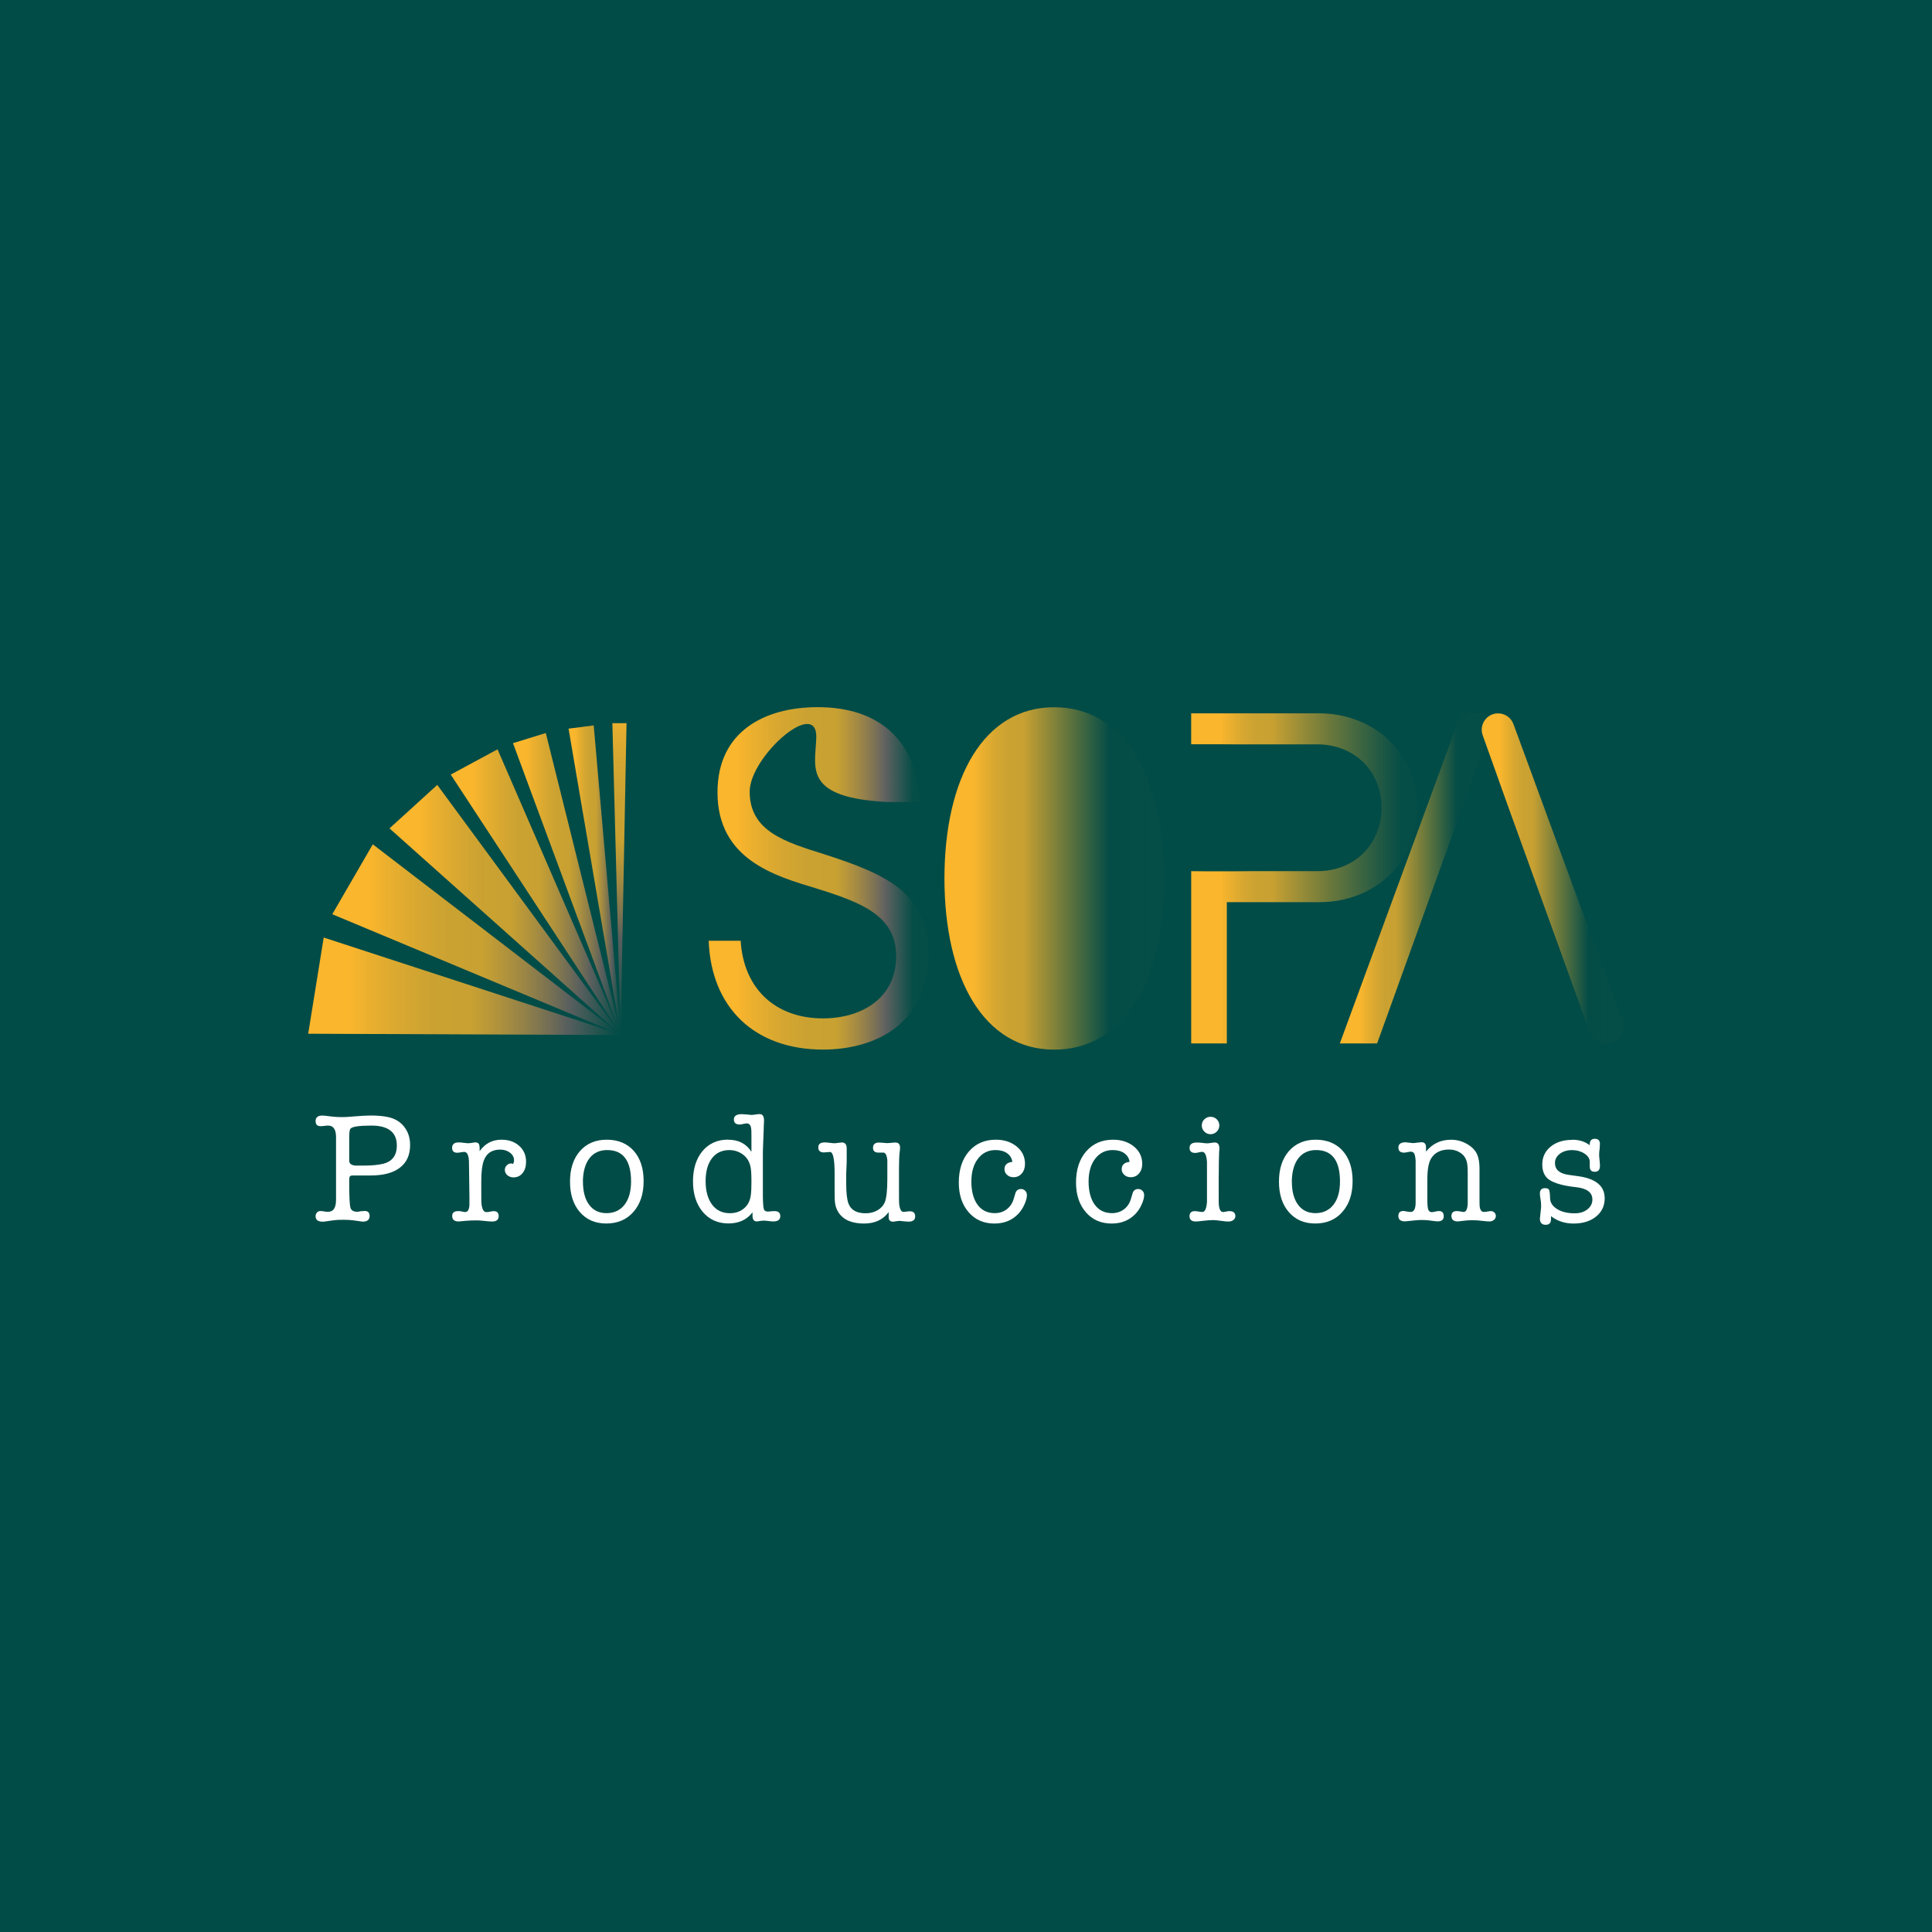 <?xml version="1.0" encoding="UTF-8"?>
<svg id="Capa_1" xmlns="http://www.w3.org/2000/svg" version="1.1" xmlns:xlink="http://www.w3.org/1999/xlink" viewBox="0 0 595.28 595.28">
  <!-- Generator: Adobe Illustrator 29.4.0, SVG Export Plug-In . SVG Version: 2.1.0 Build 152)  -->
  <defs>
    <style>
      .st0 {
        fill: url(#Degradado_sin_nombre_5);
      }

      .st1 {
        fill: url(#Degradado_sin_nombre_11);
      }

      .st2 {
        fill: #fff;
      }

      .st3 {
        fill: none;
      }

      .st4 {
        fill: url(#Degradado_sin_nombre_112);
      }

      .st5 {
        fill: url(#Degradado_sin_nombre_111);
      }

      .st6 {
        fill: url(#Degradado_sin_nombre_2);
      }

      .st7 {
        fill: #024c47;
      }

      .st8 {
        fill: url(#Degradado_sin_nombre_114);
      }

      .st9 {
        fill: url(#Degradado_sin_nombre_3);
      }

      .st10 {
        fill: url(#Degradado_sin_nombre_52);
      }

      .st11 {
        fill: url(#Degradado_sin_nombre_51);
      }

      .st12 {
        fill: url(#Degradado_sin_nombre_115);
      }

      .st13 {
        clip-path: url(#clippath);
      }

      .st14 {
        fill: url(#Degradado_sin_nombre_113);
      }

      .st15 {
        fill: url(#Degradado_sin_nombre_12);
      }
    </style>
    <clipPath id="clippath">
      <rect class="st3" x="94.96" y="217.9" width="405.35" height="159.47"/>
    </clipPath>
    <linearGradient id="Degradado_sin_nombre_2" data-name="Degradado sin nombre 2" x1="218.38" y1="202.74" x2="286.09" y2="202.74" gradientTransform="translate(-.02 473.4) scale(1 -1)" gradientUnits="userSpaceOnUse">
      <stop offset=".13" stop-color="#fab62d"/>
      <stop offset=".2" stop-color="#fab62d" stop-opacity=".94"/>
      <stop offset=".32" stop-color="#fab62d" stop-opacity=".86"/>
      <stop offset=".45" stop-color="#fab62d" stop-opacity=".81"/>
      <stop offset=".58" stop-color="#fab62d" stop-opacity=".8"/>
      <stop offset=".8" stop-color="#626261"/>
      <stop offset=".93" stop-color="#054d47"/>
    </linearGradient>
    <linearGradient id="Degradado_sin_nombre_5" data-name="Degradado sin nombre 5" x1="291.02" y1="202.75" x2="358.72" y2="202.75" gradientTransform="translate(-.02 473.4) scale(1 -1)" gradientUnits="userSpaceOnUse">
      <stop offset=".13" stop-color="#fab62d"/>
      <stop offset=".17" stop-color="#fab62d" stop-opacity=".94"/>
      <stop offset=".23" stop-color="#fab62d" stop-opacity=".86"/>
      <stop offset=".29" stop-color="#fab62d" stop-opacity=".81"/>
      <stop offset=".36" stop-color="#fab62d" stop-opacity=".8"/>
      <stop offset=".75" stop-color="#054d47" stop-opacity=".8"/>
      <stop offset=".93" stop-color="#054d47"/>
    </linearGradient>
    <linearGradient id="Degradado_sin_nombre_3" data-name="Degradado sin nombre 3" x1="367.04" y1="202.75" x2="436.69" y2="202.75" gradientTransform="translate(-.02 473.4) scale(1 -1)" gradientUnits="userSpaceOnUse">
      <stop offset=".13" stop-color="#fab62d"/>
      <stop offset=".17" stop-color="#fab62d" stop-opacity=".94"/>
      <stop offset=".23" stop-color="#fab62d" stop-opacity=".86"/>
      <stop offset=".29" stop-color="#fab62d" stop-opacity=".81"/>
      <stop offset=".36" stop-color="#fab62d" stop-opacity=".8"/>
      <stop offset=".93" stop-color="#054d47" stop-opacity=".7"/>
    </linearGradient>
    <linearGradient id="Degradado_sin_nombre_51" data-name="Degradado sin nombre 5" x1="412.84" y1="202.75" x2="460.9" y2="202.75" xlink:href="#Degradado_sin_nombre_5"/>
    <linearGradient id="Degradado_sin_nombre_52" data-name="Degradado sin nombre 5" x1="456.57" y1="202.75" x2="500.33" y2="202.75" xlink:href="#Degradado_sin_nombre_5"/>
    <linearGradient id="Degradado_sin_nombre_11" data-name="Degradado sin nombre 11" x1="175.2" y1="202.04" x2="191.35" y2="202.04" gradientTransform="translate(-.02 473.4) scale(1 -1)" gradientUnits="userSpaceOnUse">
      <stop offset=".13" stop-color="#fab62d"/>
      <stop offset=".19" stop-color="#fab62d" stop-opacity=".94"/>
      <stop offset=".3" stop-color="#fab62d" stop-opacity=".86"/>
      <stop offset=".4" stop-color="#fab62d" stop-opacity=".81"/>
      <stop offset=".52" stop-color="#fab62d" stop-opacity=".8"/>
      <stop offset=".82" stop-color="#595f5e"/>
      <stop offset=".98" stop-color="#054d47"/>
    </linearGradient>
    <linearGradient id="Degradado_sin_nombre_111" data-name="Degradado sin nombre 11" x1="158.09" y1="200.89" x2="191.45" y2="200.89" xlink:href="#Degradado_sin_nombre_11"/>
    <linearGradient id="Degradado_sin_nombre_112" data-name="Degradado sin nombre 11" x1="138.9" y1="198.44" x2="191.57" y2="198.44" xlink:href="#Degradado_sin_nombre_11"/>
    <linearGradient id="Degradado_sin_nombre_113" data-name="Degradado sin nombre 11" x1="120.03" y1="192.93" x2="191.59" y2="192.93" xlink:href="#Degradado_sin_nombre_11"/>
    <linearGradient id="Degradado_sin_nombre_114" data-name="Degradado sin nombre 11" x1="102.4" y1="183.88" x2="191.49" y2="183.88" xlink:href="#Degradado_sin_nombre_11"/>
    <linearGradient id="Degradado_sin_nombre_115" data-name="Degradado sin nombre 11" x1="94.99" y1="169.51" x2="191.89" y2="169.51" xlink:href="#Degradado_sin_nombre_11"/>
    <linearGradient id="Degradado_sin_nombre_12" data-name="Degradado sin nombre 12" x1="190.88" y1="250.6" x2="190.88" y2="154.59" gradientTransform="translate(-.02 473.4) scale(1 -1)" gradientUnits="userSpaceOnUse">
      <stop offset="0" stop-color="#fab62d" stop-opacity=".93"/>
      <stop offset=".11" stop-color="#fab62d" stop-opacity=".86"/>
      <stop offset=".24" stop-color="#fab62d" stop-opacity=".81"/>
      <stop offset=".38" stop-color="#fab62d" stop-opacity=".8"/>
      <stop offset=".69" stop-color="#595f5e"/>
      <stop offset=".98" stop-color="#054d47"/>
    </linearGradient>
  </defs>
  <rect class="st7" y="0" width="595.28" height="595.28"/>
  <g class="st13">
    <g>
      <path class="st6" d="M218.35,289.86h9.86c.92,14.94,10.85,23.92,25.35,23.92,12.44,0,22.57-6.64,22.57-19.11s-10.45-16.55-24.82-21c-12.58-3.79-30.24-8.89-30.24-29.53,0-18.81,14.56-26.25,30.84-26.25,19.06,0,30.45,10.21,31.63,29.24h-9.86c-26.06-1.32-22.58-10.28-22.17-19.61.57-13-20.52,5.54-20.52,16.41,0,12.25,11.05,15.52,22.84,19.24,19.59,6.27,32.23,12.1,32.23,30.84,0,21-15.82,29.38-32.49,29.38-21.11,0-34.48-12.98-35.21-33.54h-.01Z"/>
      <path class="st0" d="M291,270.69c0-31.06,12.18-52.78,33.82-52.78s33.88,21.72,33.88,52.78-12.18,52.72-33.88,52.72-33.82-21.95-33.82-52.72Z"/>
      <path class="st9" d="M406.44,219.8h-39.42v9.52c2.96-.02,5.53,0,6.01,0,.09,0,4.14-.01,8.15.03h24.75c11.26,0,19.75,8.17,19.75,19.46s-8.27,19.61-19.75,19.61h-20.66c-4.21.07-9.06.05-9.74.05-.1,0-4.38.02-8.5-.05v53.08h10.98v-43.53h28.46c17.41,0,30.21-12.47,30.21-29.16s-13.24-29.01-30.21-29.01h-.02Z"/>
      <path class="st11" d="M450.2,219.8h10.68l-9.95,27.92-26.62,73.78h-11.49l37.38-101.7Z"/>
      <path class="st10" d="M464.38,247.65l-7.54-21.11c-1.17-3.29,1.26-6.74,4.75-6.74,2.12,0,4,1.32,4.73,3.31l33.67,91.62c1.21,3.29-1.23,6.79-4.73,6.79h-.64c-2.13,0-4.03-1.33-4.74-3.33l-25.5-70.53h0Z"/>
      <path class="st2" d="M103.54,369.74v-19.36c0-2.38-.82-3.57-2.45-3.57-.26,0-.59.02-1.01.08-.61.08-1.03.11-1.3.11-1.02,0-1.54-.53-1.54-1.59,0-1.13.71-1.69,2.13-1.69.23,0,.47.01.73.05l2.37.28c.77.09,1.74.15,2.9.15.81,0,1.77-.05,2.9-.15,2.64-.23,4.63-.34,5.98-.34,2.06,0,3.83.16,5.31.48,2.13.45,3.79,1.46,4.99,3,1.21,1.55,1.81,3.42,1.81,5.61,0,3.04-1.03,5.36-3.12,6.96-2.08,1.62-5.08,2.42-9.02,2.42h-5.41c-.51,0-.84.09-.99.26-.15.18-.22.58-.22,1.23v.97c0,4.07.13,6.55.36,7.42s.94,1.3,2.1,1.3c.35,0,.69-.05,1.01-.15.71-.07,1.15-.09,1.31-.09,1,0,1.5.51,1.5,1.55,0,1.16-.71,1.74-2.13,1.74l-.67-.09-2.42-.34c-.68-.09-1.69-.15-3.05-.15-1.13,0-2.05.05-2.75.15l-2.81.39c-.07,0-.16.01-.3.05h-.34c-1.46,0-2.17-.57-2.17-1.69,0-.45.15-.83.43-1.14.3-.31.65-.45,1.07-.45.35,0,.8.05,1.31.15.23.07.57.09,1.01.09,1.65,0,2.47-1.21,2.47-3.62h-.01ZM107.94,347.82c-.23.32-.34,1.21-.34,2.66v7.15c0,.88.61,1.38,1.84,1.5-.09,0,.84,0,2.81,0,2.29,0,4.2-.18,5.71-.53,2.87-.68,4.31-2.56,4.31-5.65,0-4.09-2.62-6.14-7.84-6.14-3.87,0-6.03.34-6.48,1.01h-.01Z"/>
      <path class="st2" d="M147.78,353.36v1.33c1.67-2.35,3.91-3.53,6.72-3.53,2.25,0,4.08.64,5.49,1.91,1.41,1.27,2.1,2.91,2.1,4.91,0,1.42-.35,2.57-1.07,3.46-.71.89-1.65,1.33-2.81,1.33-.74,0-1.38-.23-1.89-.67-.51-.46-.77-1-.77-1.65,0-.51.19-.98.58-1.38.39-.4.84-.6,1.35-.6.09,0,.31.05.63.15.19-.39.28-.74.28-1.07,0-.93-.41-1.73-1.23-2.37-.82-.64-1.84-.97-3.07-.97-2.51,0-4.2,1.13-5.03,3.39-.51,1.39-.77,3.48-.77,6.29v3.2c0,2.16.01,3.37.05,3.63.16,1.84.67,2.75,1.51,2.75.42,0,.86-.06,1.32-.17.35-.08.67-.13.92-.13,1.05,0,1.56.51,1.56,1.52,0,1.11-.66,1.67-1.98,1.67h-.19c-.48,0-1.22-.06-2.2-.17-.99-.11-1.72-.17-2.21-.17-1.29,0-2.31.03-3.05.09l-2.71.24c-1.32,0-1.98-.57-1.98-1.69,0-1,.61-1.5,1.85-1.5.33,0,.57.01.73.05l.73.15c.33.07.56.09.68.09.81,0,1.25-.74,1.32-2.23v-2.47l-.15-10.98c-.09-1.9-.58-2.85-1.46-2.85-.26,0-.61.05-1.07.13-.45.08-.81.13-1.07.13-1.06,0-1.59-.51-1.59-1.52,0-1.11.69-1.67,2.08-1.67.32,0,.81.05,1.46.13.65.08,1.13.13,1.46.13.26,0,.68-.05,1.26-.13.26-.08.57-.13.92-.13.84,0,1.26.45,1.26,1.38h.01Z"/>
      <path class="st2" d="M186.8,376.98c-3.39,0-6.1-1.17-8.12-3.5-2.04-2.34-3.05-5.47-3.05-9.41s1.02-7.06,3.07-9.41c2.05-2.33,4.8-3.5,8.25-3.5s6.29,1.15,8.31,3.43c2.04,2.29,3.05,5.4,3.05,9.34s-1.05,7.1-3.14,9.47c-2.09,2.39-4.88,3.58-8.37,3.58h0ZM187.08,354.35c-2.26,0-4.04.8-5.33,2.37-1.3,1.58-2,3.82-2.14,6.72v.63c0,3.04.64,5.41,1.91,7.13,1.27,1.73,3.07,2.59,5.36,2.59s4.21-.86,5.55-2.59c1.34-1.73,2.01-4.12,2.01-7.18,0-6.45-2.46-9.67-7.37-9.67h.01Z"/>
      <path class="st2" d="M224.38,351.17c3.2,0,5.57,1.24,7.15,3.72v-4.88c0-1.29-.03-2.08-.09-2.37-.16-1-.61-1.5-1.35-1.5-.26,0-.61.06-1.09.17-.47.11-.83.17-1.09.17-1.19,0-1.79-.52-1.79-1.57s.81-1.62,2.42-1.62c.26,0,.73.03,1.4.09,1.04.09,1.57.15,1.59.15.3,0,.71-.05,1.26-.13.55-.08.97-.13,1.26-.13.9,0,1.35.65,1.35,1.93v.53c-.03.09-.07.96-.1,2.57,0,.19-.05,1.43-.15,3.73-.07,1.62-.1,2.84-.1,3.69v12.84c.03,2.14.14,3.46.3,3.97.16.51.56.77,1.18.77.43,0,.75-.02.99-.07.52-.05.89-.07,1.08-.07,1.22,0,1.82.52,1.82,1.57s-.73,1.62-2.17,1.62c-.32,0-.81-.05-1.48-.13-.66-.08-1.15-.13-1.48-.13-.09,0-.47.03-1.11.1-.39.09-.73.15-1.01.15-.86,0-1.31-.58-1.31-1.74v-1.07c-1.71,2.29-4.19,3.43-7.43,3.43s-5.91-1.19-7.92-3.58c-1.99-2.39-2.99-5.52-2.99-9.38s.98-7.02,2.95-9.36c1.97-2.33,4.59-3.5,7.88-3.5h.02ZM231.34,368.24c.14-1.06.19-2.43.19-4.11,0-2.16-.08-3.63-.24-4.4-.3-1.62-.99-2.87-2.1-3.78-1.3-1.07-2.8-1.59-4.49-1.59-2.29,0-4.06.85-5.36,2.56-1.29,1.71-1.93,4.05-1.93,7.02s.67,5.47,2,7.23,3.16,2.64,5.47,2.64c1.76,0,3.22-.51,4.4-1.52,1.18-1.01,1.85-2.37,2.05-4.04h.01Z"/>
      <path class="st2" d="M273.81,374.96v-1.5c-1.71,2.35-4.24,3.53-7.6,3.53-3.8,0-6.45-1.17-7.93-3.53-.65-1.04-1-2.24-1.07-3.63-.03-.67-.05-2.09-.05-4.25v-4.01c0-4.41-.47-6.63-1.41-6.63-.19,0-.5.02-.93.07-.42.05-.75.07-.98.07-1.14,0-1.71-.52-1.71-1.57s.69-1.52,2.08-1.52c.32,0,.8.05,1.43.13.63.08,1.1.13,1.42.13.28,0,.78-.05,1.5-.15.48-.07.76-.09.82-.09,1,0,1.5.61,1.5,1.84v4.16l-.15,3.58v3.14c0,2.81.23,4.82.68,6.05.74,2.04,2.51,3.05,5.32,3.05,1.39,0,2.6-.32,3.67-.94,1.07-.63,1.81-1.46,2.23-2.49.51-1.26.77-3.64.77-7.15v-5.8c-.16-1.55-.58-2.32-1.26-2.32h-1.46c-1.13,0-1.69-.49-1.69-1.46,0-1.09.63-1.64,1.89-1.64.29,0,.73.03,1.33.09.59.07,1.04.09,1.33.09.26,0,.65-.03,1.16-.09.51-.07.9-.09,1.16-.09.97,0,1.46.52,1.46,1.55,0,.46-.03.81-.09,1.07-.16,1.23-.24,3.04-.24,5.42v7.46c0,1.97.01,3.07.05,3.3.16,1.72.61,2.57,1.35,2.57.23,0,.55-.03.97-.09.42-.07.74-.09.97-.09,1.09,0,1.65.52,1.65,1.57s-.67,1.62-2.04,1.62c-.29,0-.71-.03-1.26-.09-.81-.09-1.31-.15-1.5-.15-.09,0-.43.03-1.01.1-.39.09-.73.15-1.01.15-.9,0-1.35-.47-1.35-1.4v-.03Z"/>
      <path class="st2" d="M309.5,360.21c0-1.29.81-2.04,2.42-2.23-.16-1.13-.71-2.01-1.63-2.66-.92-.65-2.12-.97-3.57-.97-2.23,0-4.03.89-5.39,2.66-1.36,1.77-2.04,4.13-2.04,7.06s.64,5.41,1.91,7.13c1.27,1.73,3.05,2.59,5.31,2.59,1.42,0,2.66-.4,3.71-1.21,1.05-.81,1.78-1.92,2.16-3.33.33-1.13.52-1.77.58-1.93.35-.65.88-.97,1.56-.97.55,0,1,.18,1.35.53s.54.81.54,1.35c0,.81-.26,1.77-.77,2.9-.51,1.13-1.13,2.06-1.84,2.81-1.9,2.04-4.37,3.05-7.4,3.05-3.29,0-5.94-1.16-7.95-3.48-2.01-2.32-3.03-5.37-3.03-9.14,0-3.99,1.04-7.2,3.12-9.6,2.08-2.4,4.85-3.61,8.29-3.61,2.58,0,4.72.71,6.43,2.1,1.71,1.4,2.56,3.18,2.56,5.35,0,1.19-.33,2.17-.99,2.95-.66.77-1.51,1.16-2.54,1.16-.81,0-1.48-.24-2-.73-.54-.49-.8-1.08-.8-1.79h.01Z"/>
      <path class="st2" d="M345.62,360.21c0-1.29.81-2.04,2.42-2.23-.16-1.13-.71-2.01-1.63-2.66s-2.12-.97-3.57-.97c-2.23,0-4.03.89-5.39,2.66-1.36,1.77-2.04,4.13-2.04,7.06s.64,5.41,1.91,7.13c1.27,1.73,3.05,2.59,5.31,2.59,1.42,0,2.66-.4,3.71-1.21,1.05-.81,1.78-1.92,2.16-3.33.33-1.13.52-1.77.58-1.93.35-.65.88-.97,1.56-.97.55,0,1,.18,1.35.53.35.35.54.81.54,1.35,0,.81-.26,1.77-.77,2.9-.51,1.13-1.13,2.06-1.84,2.81-1.9,2.04-4.37,3.05-7.4,3.05-3.29,0-5.94-1.16-7.95-3.48-2.01-2.32-3.03-5.37-3.03-9.14,0-3.99,1.04-7.2,3.12-9.6,2.08-2.4,4.85-3.61,8.29-3.61,2.58,0,4.72.71,6.43,2.1,1.71,1.4,2.56,3.18,2.56,5.35,0,1.19-.33,2.17-.99,2.95-.66.77-1.51,1.16-2.54,1.16-.81,0-1.48-.24-2-.73-.54-.49-.8-1.08-.8-1.79h.01Z"/>
      <path class="st2" d="M375.5,362.14v6.29c0,1.62.01,2.56.05,2.85.16,1.46.59,2.17,1.31,2.17.16,0,.56-.07,1.21-.2.16-.06.4-.08.73-.08,1.23,0,1.84.52,1.84,1.57,0,.44-.21.83-.6,1.15-.41.32-.91.48-1.54.48-.52,0-1.3-.07-2.35-.22-1.05-.15-1.83-.22-2.35-.22-.84,0-1.79.07-2.82.19-1.26.16-2.1.24-2.52.24-1.3,0-1.94-.53-1.94-1.62s.56-1.57,1.66-1.57c.26,0,.64.05,1.15.13.5.08.89.13,1.15.13.78,0,1.25-1.03,1.41-3.09v-12.39c-.16-2.04-.65-3.05-1.47-3.05-.26,0-.62.06-1.09.17-.47.11-.82.17-1.05.17-1.17,0-1.75-.51-1.75-1.55,0-1.09.71-1.65,2.13-1.65.62,0,1.05.01,1.31.05,1.04.13,1.69.19,1.98.19.26,0,.65-.05,1.18-.13.54-.08.92-.13,1.18-.13.93,0,1.4.63,1.4,1.89,0,.13-.01.32-.04.58-.02.26-.04.45-.04.58-.02.26-.05,1.26-.08,3-.02,1.32-.03,2.67-.03,4.06h.01ZM372.99,349.47c-.74,0-1.38-.26-1.91-.8-.53-.53-.79-1.17-.79-1.91s.26-1.38.79-1.89c.54-.51,1.17-.77,1.91-.77s1.38.26,1.91.77c.53.51.79,1.15.79,1.89s-.26,1.38-.79,1.91c-.54.53-1.17.8-1.91.8Z"/>
      <path class="st2" d="M405.24,376.98c-3.39,0-6.1-1.17-8.12-3.5-2.04-2.34-3.05-5.47-3.05-9.41s1.02-7.06,3.07-9.41c2.05-2.33,4.8-3.5,8.25-3.5s6.29,1.15,8.32,3.43c2.04,2.29,3.05,5.4,3.05,9.34s-1.05,7.1-3.14,9.47c-2.09,2.39-4.88,3.58-8.37,3.58h0ZM405.51,354.35c-2.26,0-4.04.8-5.33,2.37-1.3,1.58-2,3.82-2.14,6.72v.63c0,3.04.64,5.41,1.91,7.13,1.27,1.73,3.07,2.59,5.36,2.59s4.21-.86,5.55-2.59c1.34-1.73,2.01-4.12,2.01-7.18,0-6.45-2.46-9.67-7.37-9.67h.01Z"/>
      <path class="st2" d="M439.38,353.46v1.38c1.93-2.45,4.52-3.67,7.73-3.67,1.74,0,3.39.44,4.93,1.33,1.55.89,2.59,1.99,3.14,3.31.46,1.09.68,2.54.68,4.3v9.19c0,1.39.01,2.21.05,2.47.16,1.09.59,1.65,1.31,1.65.28,0,.67-.05,1.14-.13.47-.08.8-.13.99-.13.42,0,.79.15,1.09.43.31.3.45.65.45,1.07,0,.49-.19.89-.58,1.21-.39.32-.85.48-1.4.48-.45,0-1.19-.07-2.23-.19-1.04-.13-2-.19-2.9-.19-.84,0-1.54.03-2.08.09-1.62.19-2.47.28-2.56.28-1.29,0-1.93-.57-1.93-1.69,0-1,.56-1.5,1.67-1.5.26,0,.56.03.89.09.62.13,1.01.19,1.18.19.78,0,1.22-.89,1.28-2.66v-9.09c0-1.71-.08-2.89-.24-3.53-.28-1.23-.91-2.17-1.88-2.85-1.06-.74-2.26-1.11-3.62-1.11-2.57,0-4.41.92-5.54,2.75-.77,1.26-1.16,3.4-1.16,6.43v6.44c0,1.42.09,2.39.29,2.9.19.51.55.77,1.07.77.26,0,.61-.06,1.07-.17.46-.11.82-.17,1.12-.17,1,0,1.5.53,1.5,1.61s-.65,1.57-1.93,1.57c-.26,0-1.09-.09-2.51-.28-.71-.09-1.5-.15-2.37-.15-.68,0-1.58.07-2.71.19-1.42.16-2.23.24-2.42.24-1.35,0-2.04-.55-2.04-1.65,0-1.04.52-1.55,1.58-1.55.16,0,.47.05.91.15.44.09.88.15,1.31.15.99,0,1.49-.93,1.52-2.81v-12.91c-.07-1.09-.21-1.84-.42-2.25-.22-.41-.58-.6-1.1-.6-.23,0-.57.05-1.01.15-.44.09-.78.15-1.01.15-1.18,0-1.77-.52-1.77-1.57s.73-1.62,2.17-1.62c.19,0,.35.01.48.05l1.79.19c.51,0,.97-.05,1.35-.13.84-.08,1.27-.13,1.31-.13.93,0,1.4.49,1.4,1.48v.05Z"/>
      <path class="st2" d="M484.42,351.17c2.15,0,3.95.57,5.4,1.69v-.19c0-1.19.51-1.79,1.55-1.79s1.59.51,1.59,1.55c0,.19-.02.67-.08,1.46-.1.65-.16,1.29-.16,1.93,0,.39.05.96.13,1.69.08.74.12,1.31.12,1.69,0,1.23-.52,1.84-1.57,1.84s-1.54-.51-1.57-1.55v-1.59c-.04-.97-.59-1.8-1.67-2.49-1.08-.69-2.35-1.05-3.81-1.05s-2.74.38-3.74,1.14c-1,.76-1.5,1.71-1.5,2.83,0,2.06,1.42,3.29,4.26,3.67l2.81.39c5.49.74,8.25,3.01,8.25,6.82,0,2.32-.89,4.2-2.65,5.63-1.76,1.43-4.08,2.15-6.95,2.15-2.67,0-4.98-.76-6.94-2.27v.92c0,1.16-.55,1.74-1.65,1.74-1.19,0-1.78-.66-1.78-1.98,0,.23.09-.61.28-2.51.07-.45.1-.9.1-1.35,0-.77-.07-1.5-.19-2.17-.12-.68-.19-1.21-.19-1.59,0-1.13.51-1.69,1.55-1.69.67,0,1.1.16,1.27.49.17.33.28,1.17.32,2.56.03,1.39.76,2.51,2.17,3.39,1.42.88,3.22,1.31,5.41,1.31,1.58,0,2.89-.4,3.91-1.21,1.04-.81,1.55-1.82,1.55-3.05,0-2.2-1.74-3.47-5.22-3.82-3.32-.35-5.86-1.01-7.6-1.96-1.74-.96-2.62-2.62-2.62-5,0-2.25.85-4.08,2.56-5.49,1.71-1.4,3.92-2.1,6.65-2.1v-.03Z"/>
      <path class="st1" d="M191.33,319.22l-16.15-94.71,7.75-1,8.4,95.71Z"/>
      <path class="st5" d="M191.43,319.15l-33.37-90.17,10.11-3.12,23.26,93.28Z"/>
      <path class="st4" d="M191.55,319.04l-52.67-80.38,14.42-7.78,38.25,88.16Z"/>
      <path class="st14" d="M191.57,319.11l-71.56-63.87,14.72-13.4,56.84,77.27Z"/>
      <path class="st8" d="M191.47,318.9l-89.09-37.21,12.48-21.54,76.61,58.75Z"/>
      <path class="st12" d="M191.86,318.91l-96.9-.4,4.78-29.64,92.12,30.04Z"/>
      <path class="st15" d="M191.2,318.81l-2.52-95.99h4.36s-1.83,95.99-1.83,95.99Z"/>
    </g>
  </g>
</svg>